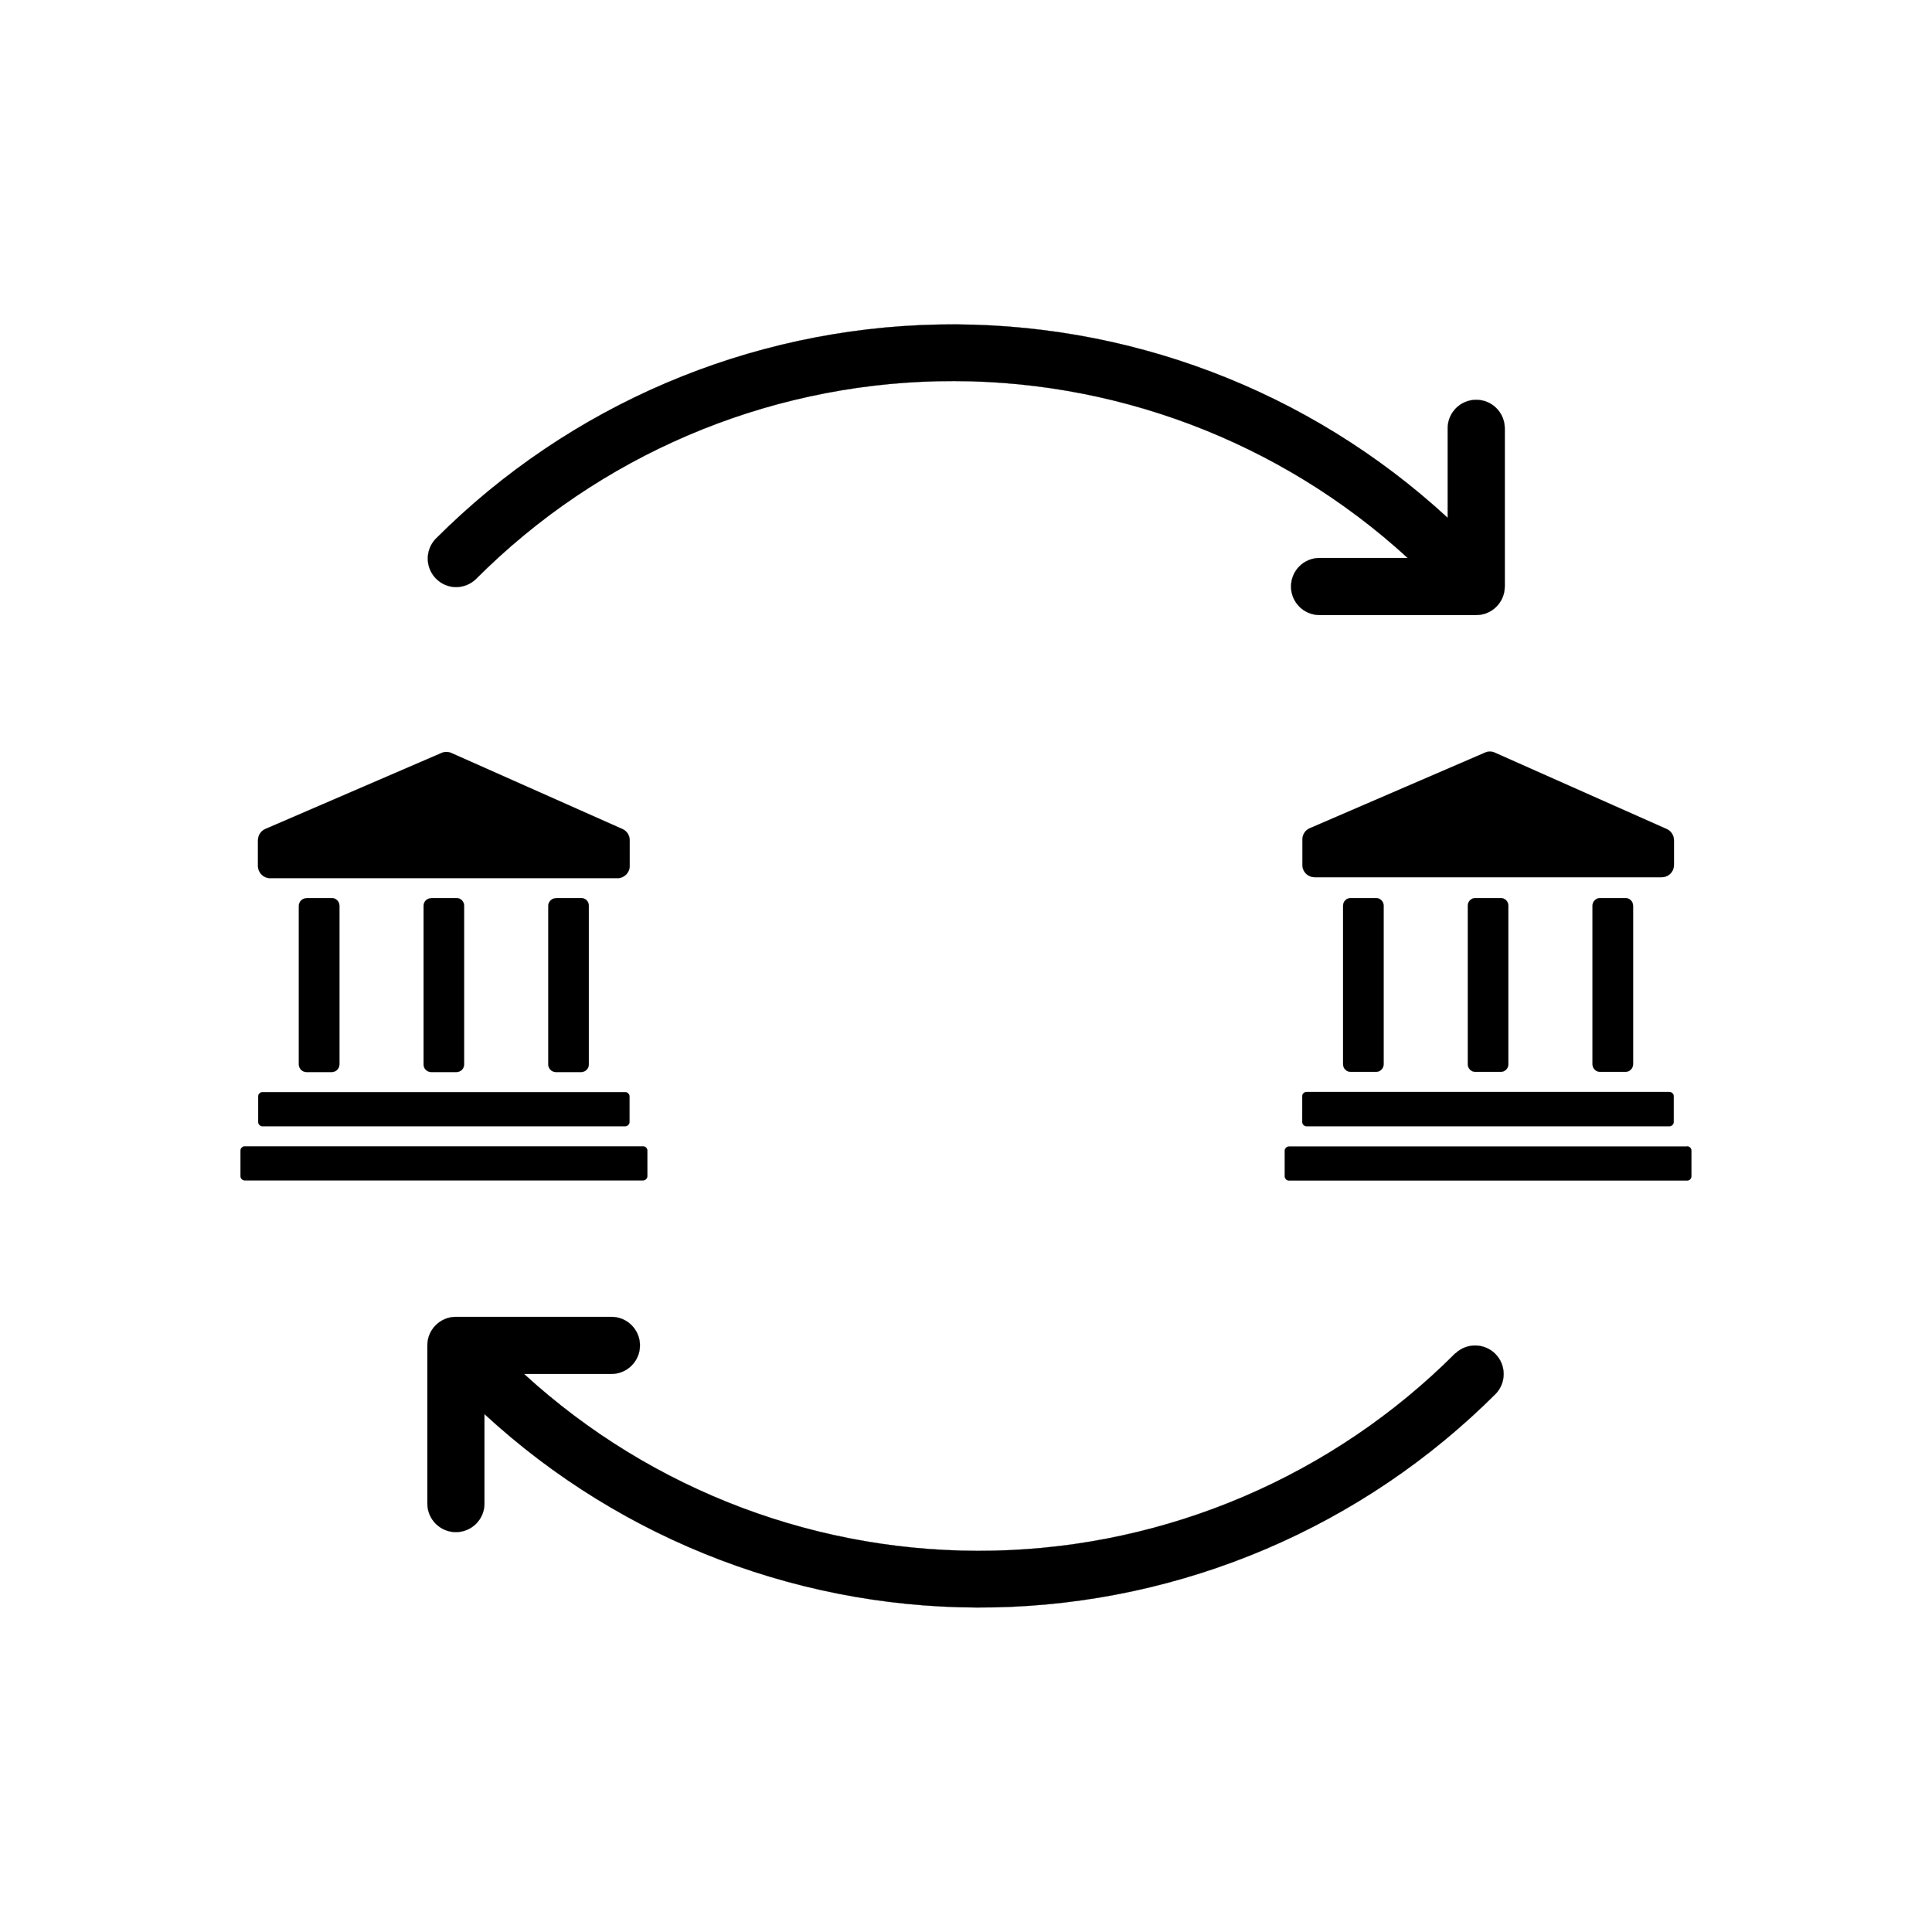 <?xml version="1.0" encoding="UTF-8"?>
<!-- Uploaded to: SVG Repo, www.svgrepo.com, Generator: SVG Repo Mixer Tools -->
<svg width="800px" height="800px" version="1.1" viewBox="144 144 512 512" xmlns="http://www.w3.org/2000/svg">
 <path transform="matrix(5.038 0 0 5.038 148.09 148.09)" d="m12.76 44.74v-1.361c0.002-0.25 0.15-0.478 0.38-0.58l9.27-4c0.166-0.074 0.355-0.074 0.52 0l9 4c0.23 0.102 0.378 0.33 0.38 0.58v1.361c0 0.353-0.287 0.64-0.64 0.64h-18.269c-0.17 0-0.333-0.067-0.453-0.188-0.12-0.12-0.188-0.283-0.188-0.452zm2.55 1.7v-7.75e-4c-0.221 0-0.4 0.179-0.4 0.4v8.34c0 0.22 0.179 0.399 0.4 0.399h1.33c0.106 0 0.209-0.042 0.283-0.117 0.075-0.074 0.117-0.177 0.117-0.282v-8.35c0-0.106-0.042-0.208-0.117-0.283-0.074-0.074-0.177-0.117-0.283-0.117h-1.33zm6.56 0v-7.75e-4c-0.221 0-0.4 0.179-0.4 0.4v8.34c0 0.22 0.179 0.399 0.4 0.399h1.33c0.106 0 0.208-0.042 0.283-0.117 0.075-0.074 0.117-0.177 0.117-0.282v-8.35c0-0.106-0.042-0.208-0.117-0.283-0.075-0.074-0.177-0.117-0.283-0.117h-1.33zm6.56 0v-7.75e-4c-0.221 0-0.4 0.179-0.4 0.4v8.34c0 0.22 0.179 0.399 0.4 0.399h1.33c0.106 0 0.208-0.042 0.283-0.117 0.075-0.074 0.117-0.177 0.117-0.282v-8.35c0-0.106-0.042-0.208-0.117-0.283-0.075-0.074-0.177-0.117-0.283-0.117h-1.33zm-15.43 11.989h19.07c0.127 0 0.23-0.103 0.23-0.23v-1.331c0-0.06-0.024-0.119-0.067-0.163-0.043-0.043-0.102-0.067-0.163-0.067h-19.07c-0.127 0-0.23 0.102-0.23 0.23v1.331c0 0.126 0.103 0.23 0.23 0.23zm20.24 2.63-7.75e-4 -1.33c0.003-0.064-0.021-0.127-0.067-0.173-0.046-0.046-0.109-0.07-0.173-0.067h-20.93c-0.127 0-0.23 0.103-0.23 0.23v1.33c0 0.127 0.102 0.23 0.23 0.23h20.93c0.061 0.003 0.12-0.019 0.165-0.06 0.046-0.041 0.072-0.098 0.074-0.16zm44.11-22.3-9.27 4h-7.75e-4c-0.23 0.102-0.378 0.329-0.38 0.58v1.35c0 0.17 0.067 0.333 0.188 0.453s0.283 0.187 0.453 0.187h18.26c0.169 0 0.332-0.067 0.452-0.187s0.188-0.283 0.188-0.453v-1.31c-0.002-0.25-0.15-0.478-0.38-0.58l-9-4c-0.157-0.083-0.342-0.098-0.51-0.04zm-5.78 16.81c0.105 0 0.208-0.043 0.282-0.118 0.075-0.074 0.117-0.177 0.117-0.282v-8.34c0-0.106-0.042-0.208-0.117-0.283-0.074-0.074-0.177-0.117-0.282-0.117h-1.331c-0.221 0-0.4 0.179-0.4 0.4v8.34c0 0.221 0.179 0.4 0.4 0.4zm6.56 0h-7.75e-4c0.106 0 0.208-0.043 0.283-0.118 0.075-0.074 0.117-0.177 0.117-0.282v-8.34c0-0.106-0.042-0.208-0.117-0.283-0.075-0.074-0.177-0.117-0.283-0.117h-1.33c-0.221 0-0.4 0.179-0.4 0.4v8.34c0 0.221 0.179 0.4 0.4 0.4zm6.56 0h-7.75e-4c0.106 0 0.208-0.043 0.283-0.118 0.075-0.074 0.117-0.177 0.117-0.282v-8.34c0-0.106-0.042-0.208-0.117-0.283-0.075-0.074-0.177-0.117-0.283-0.117h-1.33c-0.221 0-0.4 0.179-0.4 0.4v8.34c0 0.221 0.179 0.4 0.4 0.4zm-17 1.3-7.76e-4 1.33c0 0.126 0.103 0.23 0.23 0.23h19.08c0.127 0 0.23-0.103 0.23-0.23v-1.331c0.003-0.063-0.02-0.123-0.064-0.169-0.043-0.045-0.104-0.071-0.167-0.071h-19.07c-0.064-0.003-0.127 0.021-0.173 0.067-0.046 0.046-0.07 0.109-0.067 0.173zm20.24 2.63-20.931-7.76e-4c-0.126 0-0.23 0.103-0.23 0.23v1.33c0 0.127 0.103 0.23 0.23 0.23h20.93c0.127 0 0.23-0.103 0.23-0.23v-1.33c0.002-0.063-0.021-0.124-0.064-0.169-0.043-0.046-0.103-0.071-0.166-0.071zm-64.751-29.43c0.398-7.75e-4 0.779-0.159 1.061-0.44 6.452-6.463 15.15-10.185 24.281-10.388 9.13-0.203 17.986 3.128 24.719 9.299h-4.64c-0.828 0-1.5 0.671-1.5 1.5 0 0.829 0.672 1.5 1.5 1.5h8.24c0.828 0 1.5-0.671 1.5-1.5v-8.32c0-0.828-0.671-1.5-1.5-1.5-0.829 0-1.5 0.671-1.5 1.5v4.71c-7.292-6.726-16.904-10.37-26.822-10.169-9.919 0.202-19.375 4.233-26.388 11.249-0.427 0.428-0.556 1.07-0.326 1.629 0.23 0.56 0.772 0.927 1.376 0.931zm52.57 40.3h7.75e-4c-6.452 6.463-15.151 10.186-24.281 10.389-9.13 0.203-17.986-3.128-24.719-9.299h4.6c0.828 0 1.5-0.671 1.5-1.5 0-0.828-0.671-1.5-1.5-1.5h-8.18c-0.829 0-1.5 0.672-1.5 1.5v8.32c0 0.828 0.671 1.5 1.5 1.5 0.828 0 1.5-0.671 1.5-1.5v-4.71c7.292 6.726 16.904 10.371 26.822 10.169 9.919-0.202 19.375-4.233 26.388-11.249 0.55-0.591 0.534-1.512-0.036-2.083-0.571-0.571-1.492-0.587-2.083-0.036z" stroke="#000000" stroke-miterlimit="10" stroke-width=".01"/>
</svg>